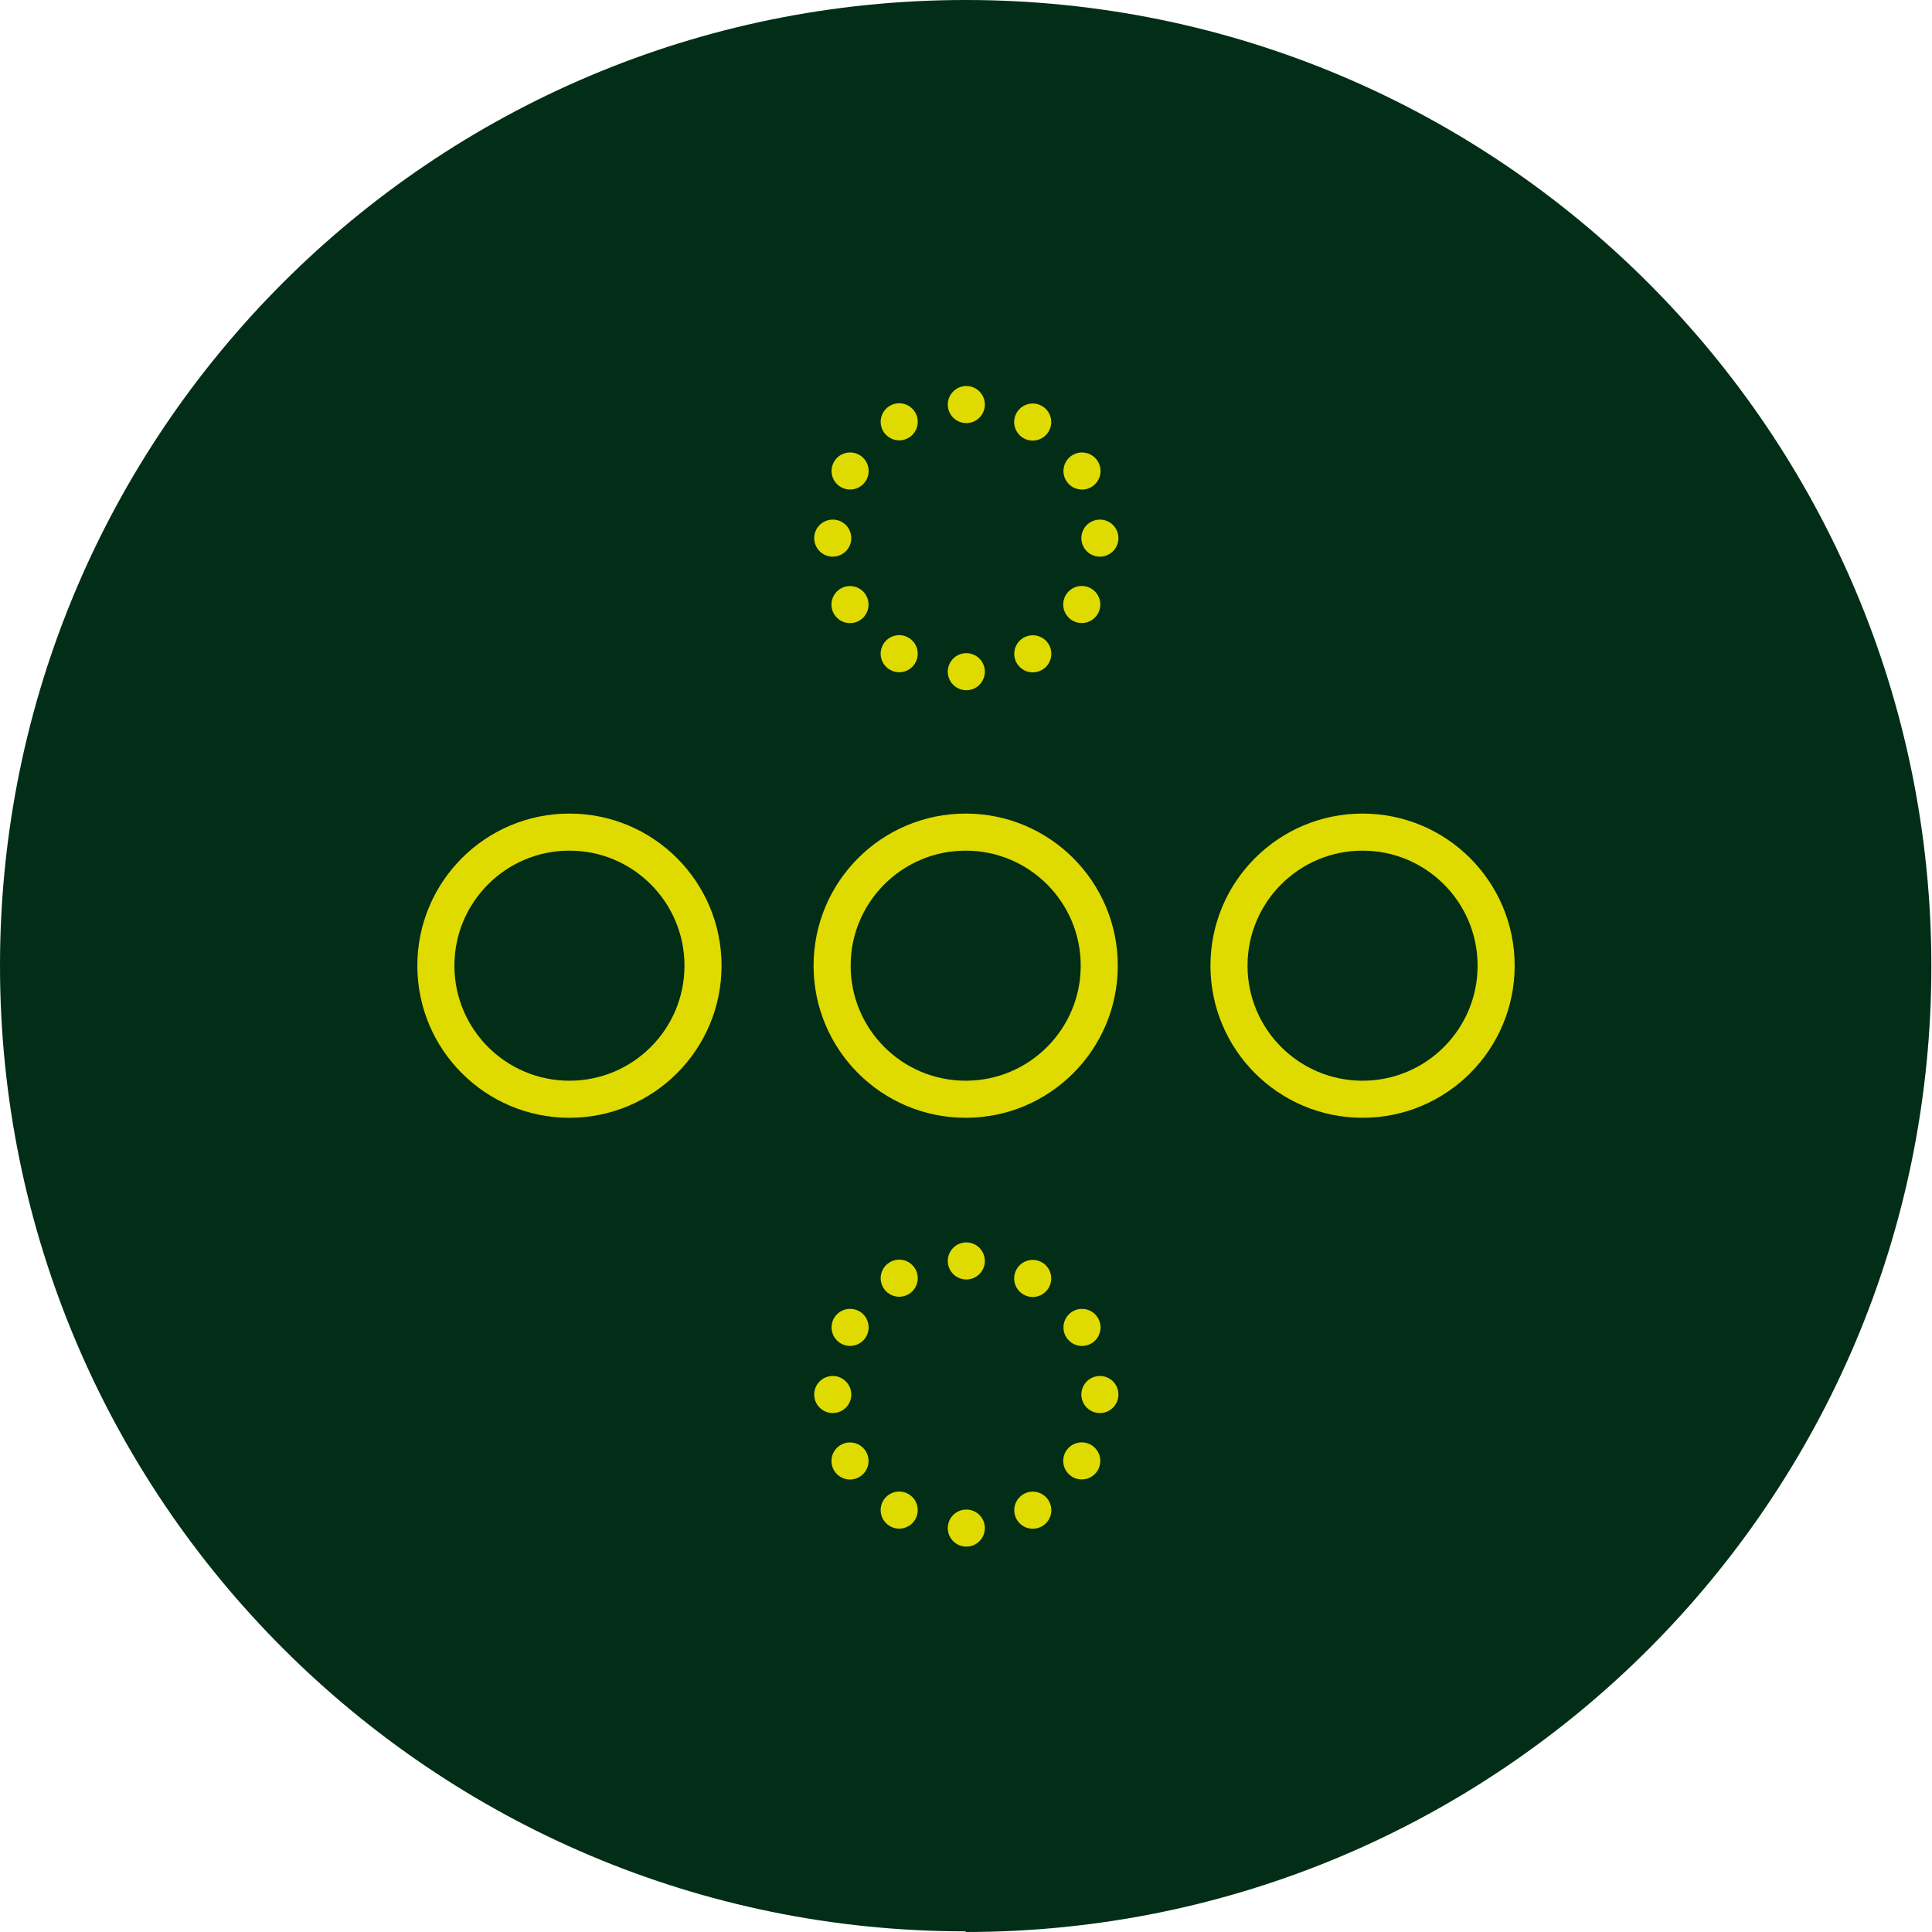 <?xml version="1.0" encoding="UTF-8"?>
<svg xmlns="http://www.w3.org/2000/svg" xmlns:xlink="http://www.w3.org/1999/xlink" id="Livello_2" viewBox="0 0 30.23 30.23">
  <defs>
    <style>.cls-1,.cls-2{stroke-linecap:round;stroke-linejoin:round;}.cls-1,.cls-2,.cls-3,.cls-4,.cls-5{fill:none;}.cls-1,.cls-2,.cls-5{stroke:#dfdb00;stroke-width:.58px;}.cls-2{stroke-dasharray:0 0 0 1.1;}.cls-4{clip-path:url(#clippath);}.cls-6{fill:#022e17;}</style>
    <clipPath id="clippath">
      <rect class="cls-3" x="0" width="30.23" height="30.23"></rect>
    </clipPath>
  </defs>
  <g id="Livello_1-2">
    <g class="cls-4">
      <path class="cls-6" d="m15.11,30.23c8.35,0,15.11-6.77,15.11-15.11S23.46,0,15.11,0,0,6.77,0,15.11s6.77,15.11,15.11,15.11"></path>
      <circle class="cls-5" cx="8.91" cy="15.11" r="2.09"></circle>
      <circle class="cls-5" cx="15.11" cy="15.11" r="2.09"></circle>
      <path class="cls-2" d="m16.16,23.63c.47-.27.83-.73.97-1.27"></path>
      <path class="cls-2" d="m16.93,20.77c-.27-.47-.73-.83-1.27-.97"></path>
      <path class="cls-2" d="m14.07,20c-.47.27-.83.73-.98,1.27"></path>
      <path class="cls-2" d="m13.3,22.86c.27.47.73.83,1.27.98"></path>
      <path class="cls-1" d="m15.12,23.91h0m-2.09-2.09h0m2.09-2.09h0m2.09,2.09h0"></path>
      <path class="cls-2" d="m16.16,10.23c.47-.27.83-.73.97-1.27"></path>
      <path class="cls-2" d="m16.93,7.37c-.27-.47-.73-.83-1.27-.97"></path>
      <path class="cls-2" d="m14.07,6.6c-.47.27-.83.73-.98,1.27"></path>
      <path class="cls-2" d="m13.3,9.46c.27.47.73.83,1.27.98"></path>
      <path class="cls-1" d="m15.12,10.51h0m-2.09-2.09h0m2.09-2.09h0m2.09,2.09h0"></path>
      <circle class="cls-5" cx="21.32" cy="15.11" r="2.09"></circle>
    </g>
  </g>
</svg>
